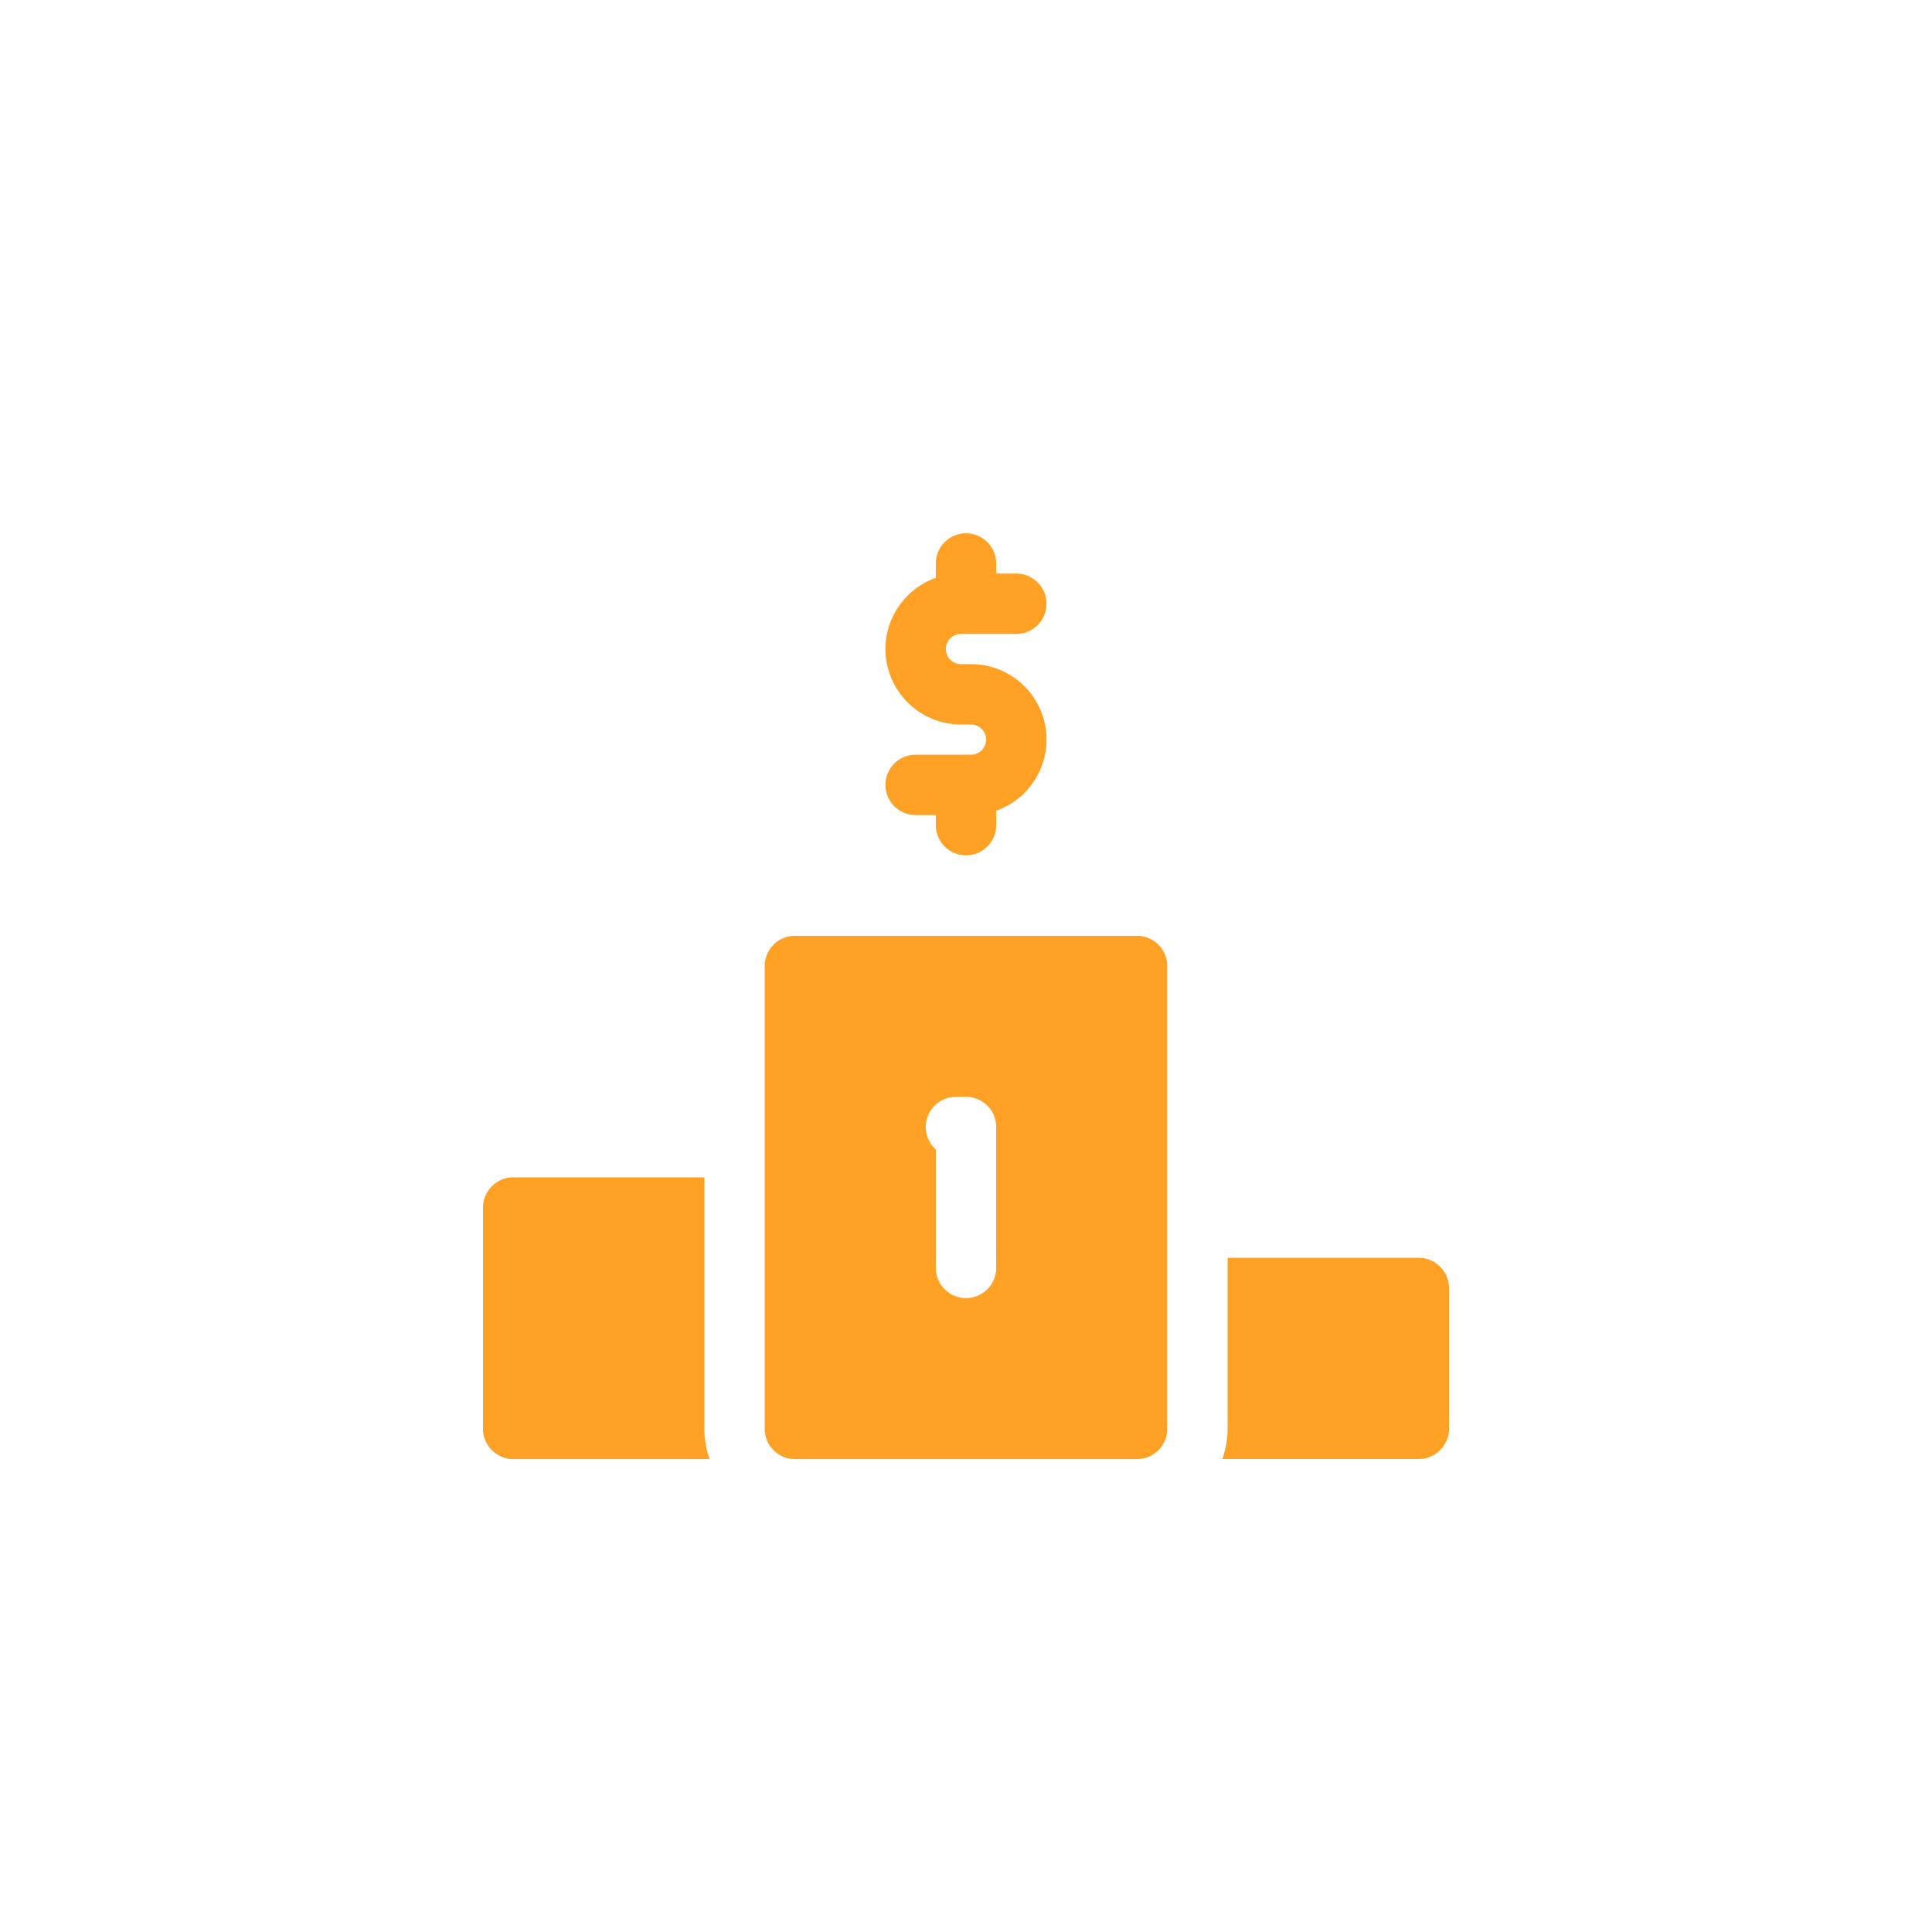 <svg xmlns="http://www.w3.org/2000/svg" version="1.1" xmlns:xlink="http://www.w3.org/1999/xlink" width="512" height="512" x="0" y="0" viewBox="0 0 32 32" style="enable-background:new 0 0 512 512" xml:space="preserve" class=""><g><g fill="#ffa125"><path d="M16 14.167a.5.5 0 0 1-.5-.5v-.5a.5.5 0 0 1 1 0v.5a.5.5 0 0 1-.5.5zM16 10.333a.5.5 0 0 1-.5-.5v-.5a.5.5 0 0 1 1 0v.5a.5.5 0 0 1-.5.5z" fill="#ffa125"></path><path d="M16.083 13.5h-.917a.5.5 0 0 1 0-1h.917a.25.25 0 0 0 0-.5h-.167c-.689 0-1.25-.561-1.25-1.25s.561-1.25 1.25-1.25h.917a.5.5 0 0 1 0 1h-.917a.25.25 0 1 0 .001.5h.167c.689 0 1.25.561 1.25 1.25a1.253 1.253 0 0 1-1.251 1.25z" fill="#ffa125"></path></g><path fill="#ffa125" d="M23.5 20.833h-3.167v2.833c0 .173-.033.347-.087.5H23.5c.273 0 .5-.227.5-.5v-2.333c0-.273-.227-.5-.5-.5zM11.667 19.5H8.5c-.273 0-.5.227-.5.5v3.667c0 .273.227.5.5.5h3.253a1.553 1.553 0 0 1-.087-.5V19.5zM18.833 15.5h-5.667a.5.5 0 0 0-.5.5v7.667a.5.5 0 0 0 .5.5h5.667a.5.5 0 0 0 .5-.5V16a.5.5 0 0 0-.5-.5zM16.5 21a.5.5 0 0 1-1 0v-1.961a.5.5 0 0 1 .333-.872H16a.5.5 0 0 1 .5.5z"></path></g></svg>